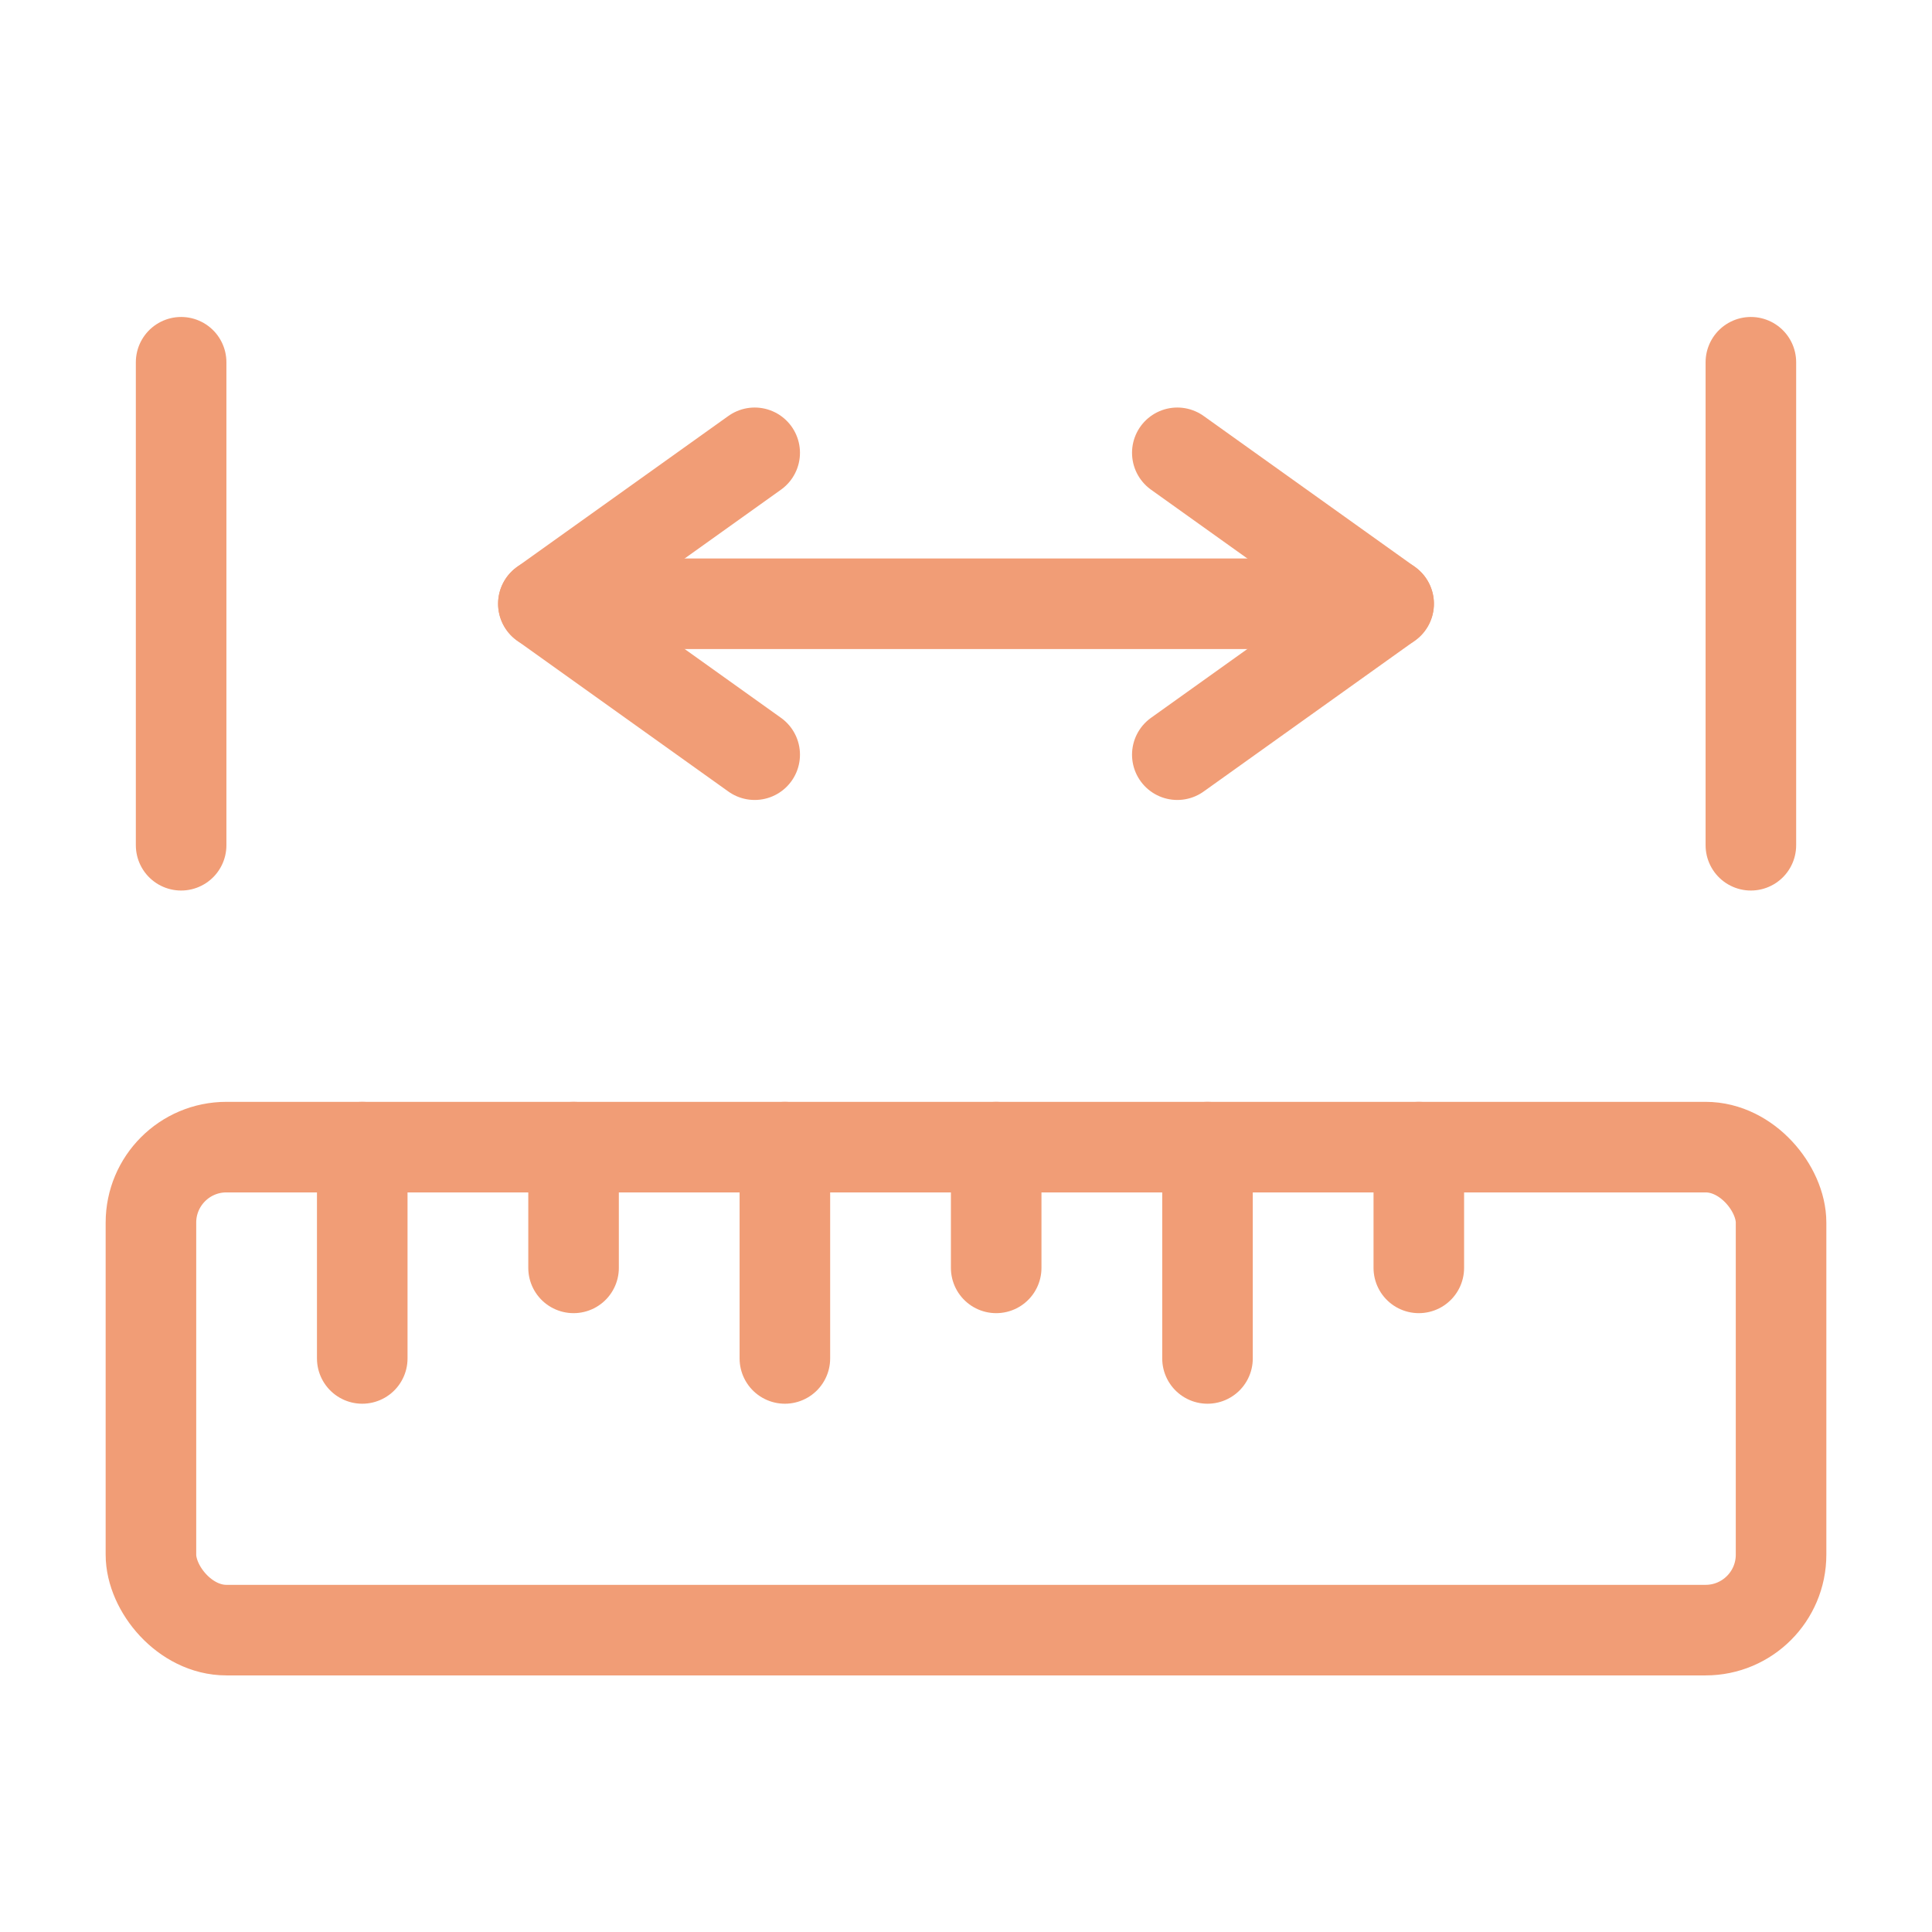 <?xml version="1.0" encoding="UTF-8"?>
<svg xmlns="http://www.w3.org/2000/svg" width="70" height="70" viewBox="0 0 512 512">
  <g stroke="#f19d76" fill="none" stroke-width="24" stroke-linecap="round" stroke-linejoin="round">
    <!-- Postes verticales laterales (zona flecha) -->
    <line x1="48" y1="96" x2="48" y2="224"/>
    <line x1="464" y1="96" x2="464" y2="224"/>
    <!-- Flecha doble horizontal (eje superior) -->
    <line x1="144" y1="160" x2="368" y2="160"/>
    <!-- Cabezas de flecha (contorno, no rellenas) -->
    <polyline points="200,120 144,160 200,200"/>
    <polyline points="312,120 368,160 312,200"/>
    <!-- Regla con esquinas redondeadas -->
    <rect x="40" y="304" width="432" height="128" rx="20" ry="20"/>
    <!-- Marcas de la regla -->
    <line x1="96" y1="304" x2="96" y2="360"/>
    <line x1="152" y1="304" x2="152" y2="336"/>
    <line x1="208" y1="304" x2="208" y2="360"/>
    <line x1="264" y1="304" x2="264" y2="336"/>
    <line x1="320" y1="304" x2="320" y2="360"/>
    <line x1="376" y1="304" x2="376" y2="336"/>
  </g>
</svg>